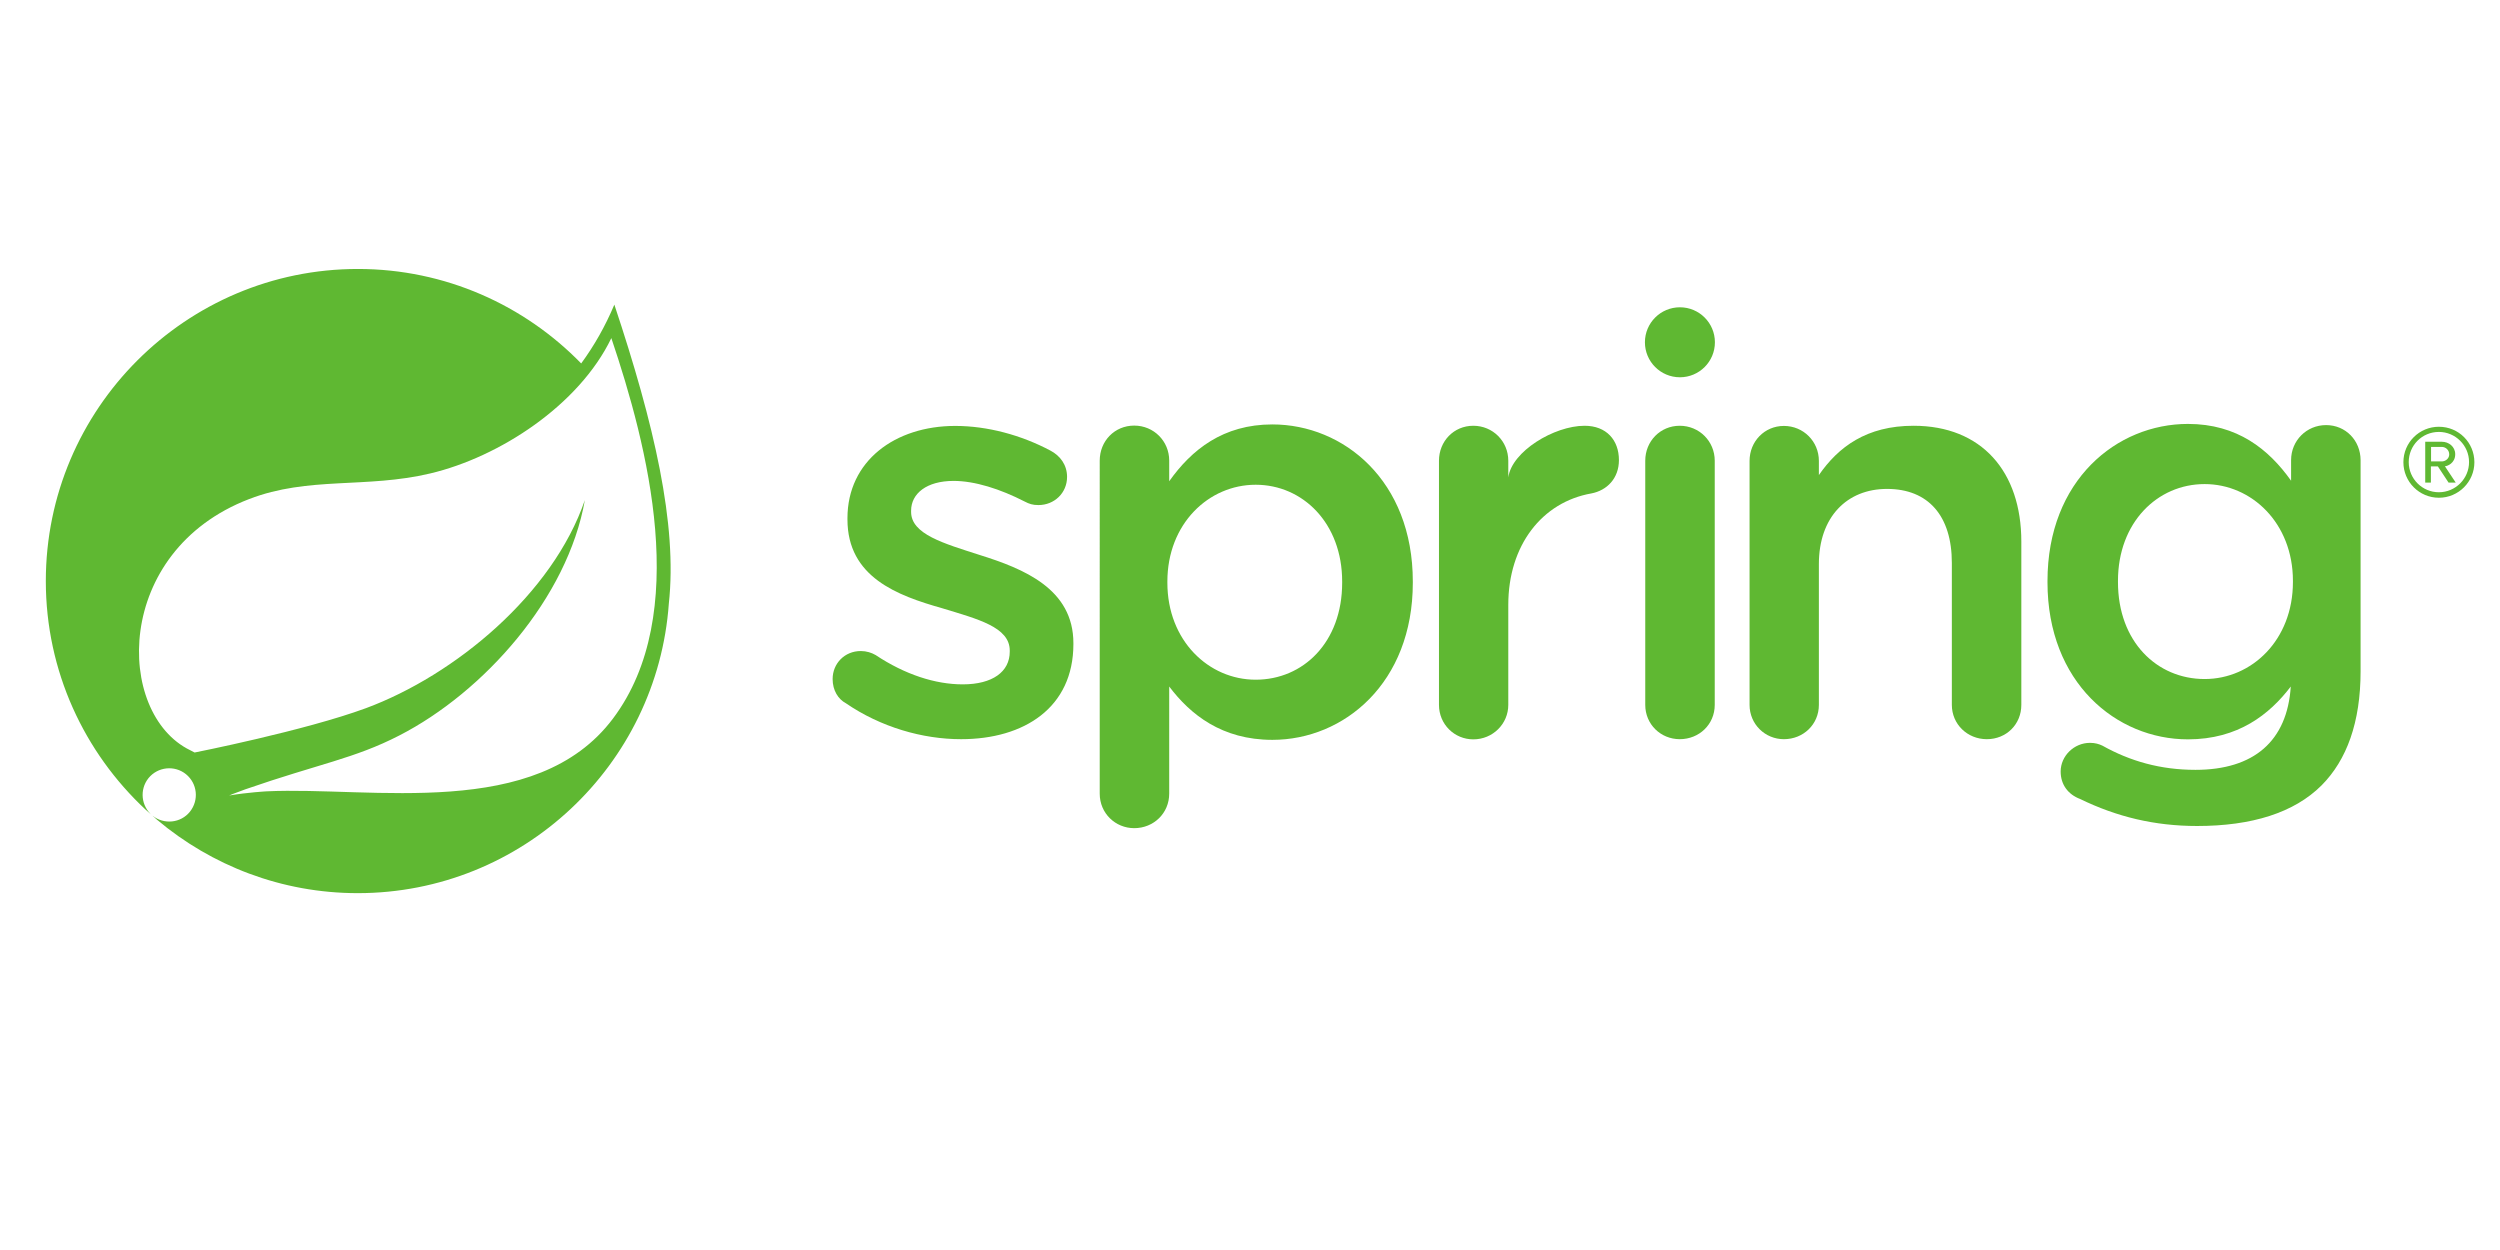 <svg xmlns="http://www.w3.org/2000/svg" xmlns:xlink="http://www.w3.org/1999/xlink" id="Layer_1" x="0px" y="0px" viewBox="0 0 200 100" style="enable-background:new 0 0 200 100;" xml:space="preserve"><style type="text/css">	.st0{fill:#5FB832;}</style><g id="g37" transform="matrix(1.333,0,0,-1.333,0,62.987)">	<g id="g39" transform="scale(0.1)">		<path id="path41" class="st0" d="M507.6,50.5c-4.5,2.4-7.9,7.6-7.9,14.5c0,9.3,7.2,16.8,16.9,16.8c3.4,0,6.5-1,8.9-2.4   c17.6-11.7,35.8-17.6,52.3-17.6c17.9,0,28.2,7.6,28.2,19.6v0.7c0,14.1-19.3,18.9-40.6,25.4c-26.8,7.6-56.8,18.6-56.8,53.3v0.7   c0,34.4,28.6,55.4,64.7,55.4c19.3,0,39.6-5.5,57.1-14.8c5.9-3.1,10-8.6,10-15.8c0-9.6-7.6-16.9-17.2-16.9c-3.5,0-5.5,0.7-8.2,2.1   c-14.8,7.6-30,12.4-42.7,12.4c-16.2,0-25.5-7.6-25.5-17.9v-0.7c0-13.4,19.6-18.9,41-25.8c26.5-8.3,56.4-20.3,56.4-53V86   c0-38.2-29.6-57.1-67.4-57.1C553.7,28.9,528.6,36.1,507.6,50.5"></path>		<path id="path43" class="st0" d="M805.5,122.8v0.7c0,35.1-23.7,58.1-51.9,58.1c-28.2,0-53-23.4-53-58.1v-0.7   c0-34.8,24.8-58.2,53-58.2C782.1,64.6,805.5,87,805.5,122.8 M660,196.1c0,11.7,8.9,21,20.7,21c11.7,0,21-9.3,21-21v-12.4   c13.4,18.9,32.3,34.1,61.9,34.1c42.7,0,84.3-33.7,84.3-94.3v-0.7c0-60.2-41.3-94.3-84.3-94.3c-30.3,0-49.2,15.2-61.9,32V-3.8   c0-11.7-9.3-20.7-21-20.7c-11.3,0-20.7,8.9-20.7,20.7V196.1"></path>		<path id="path45" class="st0" d="M863.6,196c0,11.7,8.9,21,20.6,21c11.7,0,21-9.3,21-21v-10c2.1,15.6,27.5,31,45.8,31   c13.1,0,20.6-8.6,20.6-20.6c0-11-7.2-18.2-16.5-20c-29.6-5.2-49.9-31.1-49.9-66.9v-60c0-11.4-9.3-20.7-21-20.7   c-11.3,0-20.6,9-20.6,20.7V196"></path>		<path id="path47" class="st0" d="M987.4,196c0,11.7,9,21,20.7,21c11.7,0,21-9.3,21-21V49.5c0-11.7-9.3-20.6-21-20.6   c-11.4,0-20.7,8.9-20.7,20.6V196"></path>		<path id="path49" class="st0" d="M1050,195.9c0,11.7,9,21,20.6,21c11.7,0,21-9.3,21-21v-8.5c11.7,16.9,28.6,29.6,56.8,29.6   c40.9,0,64.7-27.5,64.7-69.5V49.5c0-11.7-9-20.6-20.7-20.6c-11.7,0-21,9-21,20.6v85.2c0,28.2-14.1,44.4-38.9,44.4   c-24.1,0-40.9-16.9-40.9-45.1V49.5c0-11.7-9.3-20.6-21-20.6c-11.3,0-20.6,9-20.6,20.6L1050,195.9"></path>		<path id="path51" class="st0" d="M1323.1,65c-28.6,0-52,22.4-52,58.2v0.7c0,35.1,23.7,58.1,52,58.1c28.2,0,53-23.4,53-58.1v-0.7   C1376.1,88.4,1351.4,65,1323.1,65 M1396,217.4c-11.7,0-21-9.3-21-21V184c-13.4,18.9-32.3,34.1-61.9,34.1   c-42.7,0-84.3-33.7-84.3-94.3v-0.7c0-60.2,41.3-94.3,84.3-94.3c30.1,0,49,15,61.7,31.7c-2.1-32.7-22.1-50-57.2-50   c-21,0-39.2,5.2-55.8,14.5c-2.1,1-4.4,1.7-7.5,1.7c-9.6,0-17.6-7.9-17.6-17.2c0-7.9,4.5-13.8,11.7-16.5   c22-10.7,44.7-16.2,70.2-16.2c32.7,0,58.2,7.9,74.7,24.4c15.1,15.2,23.4,37.8,23.4,68.5v126.6   C1416.7,208.1,1407.8,217.4,1396,217.4"></path>		<path id="path53" class="st0" d="M1029.2,267.1c0-11.6-9.4-21-21-21c-11.6,0-21,9.4-21,21c0,11.6,9.4,21,21,21   C1019.8,288.1,1029.2,278.7,1029.2,267.1"></path>		<path id="path55" class="st0" d="M367.9,41.3C321.8-20.2,223.2,0.6,160-2.4c0,0-11.2-0.6-22.5-2.5c0,0,4.3,1.8,9.7,3.7   c44.4,15.4,65.4,18.4,92.4,32.3c50.7,26,101.1,82.5,111.4,141.3c-19.3-56.5-78-105.1-131.4-124.9C183,34,116.8,20.9,116.8,20.9   c0,0-2.6,1.4-2.7,1.4c-45,21.9-46.3,119.3,35.4,150.7c35.8,13.8,70.1,6.2,108.8,15.4c41.3,9.8,89.1,40.8,108.6,81.2   C388.7,205,414.9,103.9,367.9,41.3z M368.7,289.7c-5.5-13.1-12.2-24.8-19.9-35.3c-34,34.9-81.5,56.7-134,56.7   c-103.3,0-187.3-84-187.3-187.3c0-54.1,23.1-102.9,59.9-137.2l4.1-3.6c-6.8,5.6-7.9,15.6-2.4,22.5c5.6,6.9,15.7,7.9,22.5,2.4   c6.9-5.6,7.9-15.6,2.4-22.5c-5.5-6.9-15.6-7.9-22.5-2.4l2.8-2.5c32.6-27.4,74.6-44,120.4-44c98.7,0,179.8,76.8,186.7,173.8   C406.6,157.7,392.6,218,368.7,289.7"></path>		<path id="path57" class="st0" d="M1465.5,204.3h-6.5v-8.7h6.5c2.1,0,4.4,1.7,4.4,4.2C1469.9,202.6,1467.6,204.3,1465.5,204.3z    M1469.5,182.9l-6.4,9.7h-4.2v-9.7h-3.4v24.5h10c4.1,0,8-2.9,8-7.5c0-5.4-4.8-7.2-6.2-7.2l6.5-9.8H1469.5z M1463.7,213.3   c-10.1,0-18.1-8.1-18.1-18.1c0-10,8.1-18.1,18.1-18.1c10,0,18.1,8.2,18.1,18.1C1481.8,205.2,1473.6,213.3,1463.7,213.3z    M1463.7,173.8c-11.8,0-21.3,9.6-21.3,21.3c0,11.9,9.6,21.3,21.3,21.3c11.9,0,21.3-9.5,21.3-21.3   C1485,183.4,1475.5,173.8,1463.7,173.8"></path>	</g></g></svg>